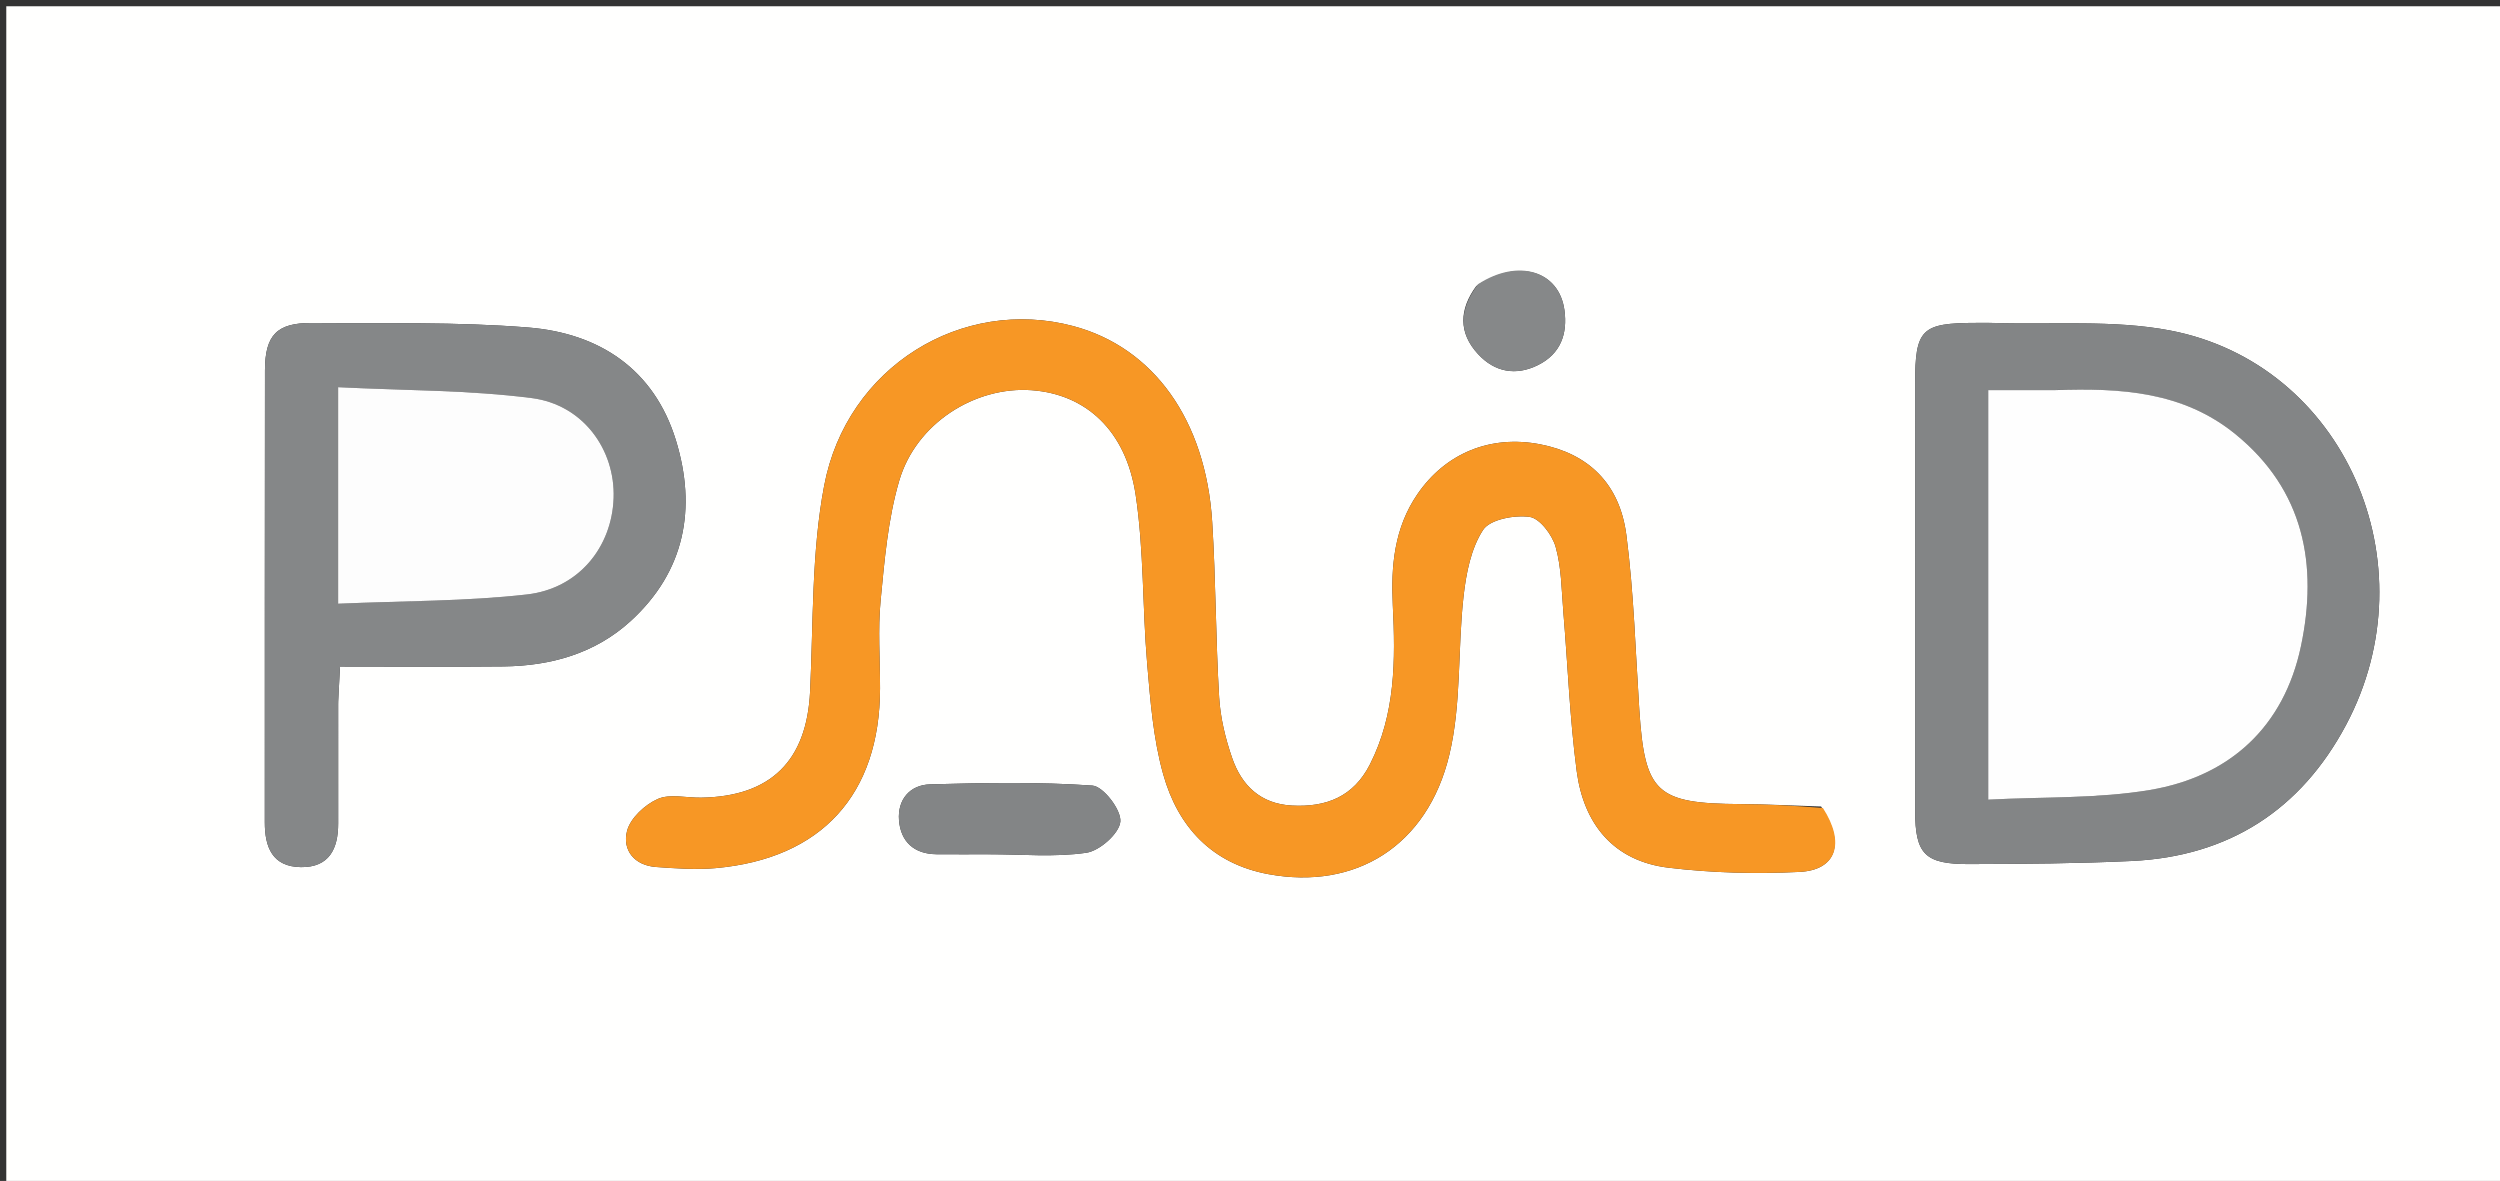 <svg version="1.1" id="Layer_1" xmlns="http://www.w3.org/2000/svg" xmlns:xlink="http://www.w3.org/1999/xlink" x="0px" y="0px"
	 width="100%" viewBox="0 0 398 188" enable-background="new 0 0 398 188" xml:space="preserve">
<rect x="0" y="0" width="398" height="188" fill="#333333" stroke="none"/>
<path fill="#FFFFFE" opacity="1" stroke="none" 
	d="
M237,189 
	C158,189 79.5,189 1,189 
	C1,126.333 1,63.667 1,1 
	C133.667,1 266.333,1 399,1 
	C399,63.667 399,126.333 399,189 
	C345.167,189 291.333,189 237,189 
M289.917,128.393 
	C285.641,128.26 281.365,128.036 277.088,128.011 
	C263.686,127.932 261.849,126.236 260.985,113.061 
	C260.375,103.773 260.116,94.434 258.926,85.218 
	C257.856,76.929 252.823,72.216 245.205,70.735 
	C237.291,69.196 230.123,72.144 225.652,78.674 
	C221.967,84.056 221.424,90.095 221.732,96.347 
	C222.16,105.04 222.183,113.674 218.078,121.722 
	C215.471,126.833 211.138,128.541 205.674,128.245 
	C200.675,127.975 197.68,125.056 196.163,120.681 
	C195.087,117.58 194.284,114.264 194.09,111 
	C193.536,101.701 193.566,92.367 192.982,83.07 
	C191.963,66.859 183.636,55.327 170.878,51.918 
	C153.188,47.192 134.8,58.365 131.203,77.334 
	C129.178,88.011 129.49,99.147 128.965,110.087 
	C128.436,121.113 122.722,126.815 111.608,126.989 
	C109.277,127.026 106.645,126.337 104.697,127.205 
	C102.658,128.113 100.35,130.256 99.824,132.289 
	C99.042,135.311 100.967,137.781 104.459,138.027 
	C107.603,138.249 110.793,138.486 113.918,138.207 
	C130.802,136.697 140.069,126.503 140.104,109.614 
	C140.114,104.95 139.747,100.252 140.193,95.631 
	C140.814,89.21 141.357,82.646 143.164,76.506 
	C145.855,67.367 155.254,61.468 164.249,62.123 
	C172.834,62.749 179.236,68.486 180.789,78.749 
	C182.125,87.577 181.856,96.637 182.62,105.567 
	C183.128,111.498 183.581,117.555 185.175,123.244 
	C187.516,131.603 192.909,137.5 201.946,139.169 
	C215.741,141.715 227.233,134.743 230.731,120.178 
	C232.68,112.064 232.049,103.356 232.994,94.963 
	C233.404,91.314 234.169,87.335 236.1,84.37 
	C237.198,82.683 241.084,81.957 243.51,82.289 
	C245.133,82.511 247.117,85.151 247.66,87.071 
	C248.597,90.38 248.592,93.966 248.883,97.444 
	C249.591,105.889 249.902,114.383 251.01,122.773 
	C252.12,131.177 256.876,137.084 265.63,138.139 
	C272.51,138.968 279.541,139.153 286.464,138.81 
	C292.358,138.517 293.826,134.259 289.917,128.393 
M316.64,51.405 
	C315.974,51.405 315.307,51.404 314.641,51.405 
	C305.854,51.415 304.886,52.374 304.885,61.119 
	C304.882,83.775 304.876,106.431 304.889,129.087 
	C304.893,135.96 306.424,137.582 313.437,137.562 
	C322.091,137.537 330.753,137.48 339.394,137.069 
	C354.809,136.336 366.286,128.95 373.496,115.397 
	C387.159,89.717 373.188,57.916 345.471,52.61 
	C336.436,50.88 326.908,51.734 316.64,51.405 
M53.838,111.63 
	C53.931,109.885 54.024,108.139 54.132,106.116 
	C63.196,106.116 71.674,106.185 80.151,106.095 
	C87.702,106.015 94.754,104.029 100.397,98.873 
	C109.059,90.957 110.934,80.912 107.599,70.077 
	C104.112,58.753 95.381,53.047 84.106,52.137 
	C72.683,51.215 61.157,51.516 49.675,51.42 
	C44.103,51.374 42.191,53.327 42.181,58.944 
	C42.137,82.933 42.171,106.922 42.154,130.911 
	C42.151,134.888 43.37,137.99 47.908,138.046 
	C52.416,138.102 53.846,135.116 53.84,131.09 
	C53.83,124.926 53.838,118.762 53.838,111.63 
M157.535,136.003 
	C162.684,136 167.905,136.494 172.947,135.759 
	C175.075,135.45 178.196,132.672 178.362,130.796 
	C178.525,128.939 175.648,125.186 173.908,125.063 
	C165.332,124.46 156.687,124.629 148.076,124.868 
	C144.838,124.957 142.862,127.317 143.119,130.581 
	C143.385,133.963 145.49,135.964 149.078,135.995 
	C151.569,136.016 154.061,136.001 157.535,136.003 
M235.017,45.542 
	C232.306,49.238 232.142,52.963 235.321,56.391 
	C237.975,59.253 241.338,59.867 244.857,58.117 
	C248.443,56.334 249.583,53.159 249.057,49.354 
	C248.199,43.147 241.737,41.066 235.017,45.542 
z"/>
<path fill="#F79725" opacity="1" stroke="none" 
	d="
M290.204,128.631 
	C293.826,134.259 292.358,138.517 286.464,138.81 
	C279.541,139.153 272.51,138.968 265.63,138.139 
	C256.876,137.084 252.12,131.177 251.01,122.773 
	C249.902,114.383 249.591,105.889 248.883,97.444 
	C248.592,93.966 248.597,90.38 247.66,87.071 
	C247.117,85.151 245.133,82.511 243.51,82.289 
	C241.084,81.957 237.198,82.683 236.1,84.37 
	C234.169,87.335 233.404,91.314 232.994,94.963 
	C232.049,103.356 232.68,112.064 230.731,120.178 
	C227.233,134.743 215.741,141.715 201.946,139.169 
	C192.909,137.5 187.516,131.603 185.175,123.244 
	C183.581,117.555 183.128,111.498 182.62,105.567 
	C181.856,96.637 182.125,87.577 180.789,78.749 
	C179.236,68.486 172.834,62.749 164.249,62.123 
	C155.254,61.468 145.855,67.367 143.164,76.506 
	C141.357,82.646 140.814,89.21 140.193,95.631 
	C139.747,100.252 140.114,104.95 140.104,109.614 
	C140.069,126.503 130.802,136.697 113.918,138.207 
	C110.793,138.486 107.603,138.249 104.459,138.027 
	C100.967,137.781 99.042,135.311 99.824,132.289 
	C100.35,130.256 102.658,128.113 104.697,127.205 
	C106.645,126.337 109.277,127.026 111.608,126.989 
	C122.722,126.815 128.436,121.113 128.965,110.087 
	C129.49,99.147 129.178,88.011 131.203,77.334 
	C134.8,58.365 153.188,47.192 170.878,51.918 
	C183.636,55.327 191.963,66.859 192.982,83.07 
	C193.566,92.367 193.536,101.701 194.09,111 
	C194.284,114.264 195.087,117.58 196.163,120.681 
	C197.68,125.056 200.675,127.975 205.674,128.245 
	C211.138,128.541 215.471,126.833 218.078,121.722 
	C222.183,113.674 222.16,105.04 221.732,96.347 
	C221.424,90.095 221.967,84.056 225.652,78.674 
	C230.123,72.144 237.291,69.196 245.205,70.735 
	C252.823,72.216 257.856,76.929 258.926,85.218 
	C260.116,94.434 260.375,103.773 260.985,113.061 
	C261.849,126.236 263.686,127.932 277.088,128.011 
	C281.365,128.036 285.641,128.26 290.204,128.631 
z"/>
<path fill="#838586" opacity="1" stroke="none" 
	d="
M317.122,51.405 
	C326.908,51.734 336.436,50.88 345.471,52.61 
	C373.188,57.916 387.159,89.717 373.496,115.397 
	C366.286,128.95 354.809,136.336 339.394,137.069 
	C330.753,137.48 322.091,137.537 313.437,137.562 
	C306.424,137.582 304.893,135.96 304.889,129.087 
	C304.876,106.431 304.882,83.775 304.885,61.119 
	C304.886,52.374 305.854,51.415 314.641,51.405 
	C315.307,51.404 315.974,51.405 317.122,51.405 
M326.52,62.111 
	C323.237,62.111 319.955,62.111 316.527,62.111 
	C316.527,83.974 316.527,105.284 316.527,127.304 
	C325.404,126.836 333.964,127.155 342.239,125.769 
	C355.048,123.623 363.618,115.651 366.311,102.873 
	C369.03,89.977 366.852,78.025 355.851,69.096 
	C347.498,62.317 337.62,61.739 326.52,62.111 
z"/>
<path fill="#858788" opacity="1" stroke="none" 
	d="
M53.838,112.114 
	C53.838,118.762 53.83,124.926 53.84,131.09 
	C53.846,135.116 52.416,138.102 47.908,138.046 
	C43.37,137.99 42.151,134.888 42.154,130.911 
	C42.171,106.922 42.137,82.933 42.181,58.944 
	C42.191,53.327 44.103,51.374 49.675,51.42 
	C61.157,51.516 72.683,51.215 84.106,52.137 
	C95.381,53.047 104.112,58.753 107.599,70.077 
	C110.934,80.912 109.059,90.957 100.397,98.873 
	C94.754,104.029 87.702,106.015 80.151,106.095 
	C71.674,106.185 63.196,106.116 54.132,106.116 
	C54.024,108.139 53.931,109.885 53.838,112.114 
M53.831,81.495 
	C53.831,86.085 53.831,90.674 53.831,96.112 
	C64.371,95.651 74.195,95.739 83.884,94.638 
	C92.142,93.7 97.415,87.088 97.687,79.296 
	C97.956,71.592 92.838,64.423 84.649,63.372 
	C74.677,62.092 64.529,62.179 53.831,61.643 
	C53.831,68.604 53.831,74.55 53.831,81.495 
z"/>
<path fill="#838586" opacity="1" stroke="none" 
	d="
M157.044,136.003 
	C154.061,136.001 151.569,136.016 149.078,135.995 
	C145.49,135.964 143.385,133.963 143.119,130.581 
	C142.862,127.317 144.838,124.957 148.076,124.868 
	C156.687,124.629 165.332,124.46 173.908,125.063 
	C175.648,125.186 178.525,128.939 178.362,130.796 
	C178.196,132.672 175.075,135.45 172.947,135.759 
	C167.905,136.494 162.684,136 157.044,136.003 
z"/>
<path fill="#868889" opacity="1" stroke="none" 
	d="
M235.286,45.253 
	C241.737,41.066 248.199,43.147 249.057,49.354 
	C249.583,53.159 248.443,56.334 244.857,58.117 
	C241.338,59.867 237.975,59.253 235.321,56.391 
	C232.142,52.963 232.306,49.238 235.286,45.253 
z"/>
<path fill="#FEFEFE" opacity="1" stroke="none" 
	d="
M327.013,62.111 
	C337.62,61.739 347.498,62.317 355.851,69.096 
	C366.852,78.025 369.03,89.977 366.311,102.873 
	C363.618,115.651 355.048,123.623 342.239,125.769 
	C333.964,127.155 325.404,126.836 316.527,127.304 
	C316.527,105.284 316.527,83.974 316.527,62.111 
	C319.955,62.111 323.237,62.111 327.013,62.111 
z"/>
<path fill="#FDFDFD" opacity="1" stroke="none" 
	d="
M53.831,80.996 
	C53.831,74.55 53.831,68.604 53.831,61.643 
	C64.529,62.179 74.677,62.092 84.649,63.372 
	C92.838,64.423 97.956,71.592 97.687,79.296 
	C97.415,87.088 92.142,93.7 83.884,94.638 
	C74.195,95.739 64.371,95.651 53.831,96.112 
	C53.831,90.674 53.831,86.085 53.831,80.996 
z"/>
</svg>